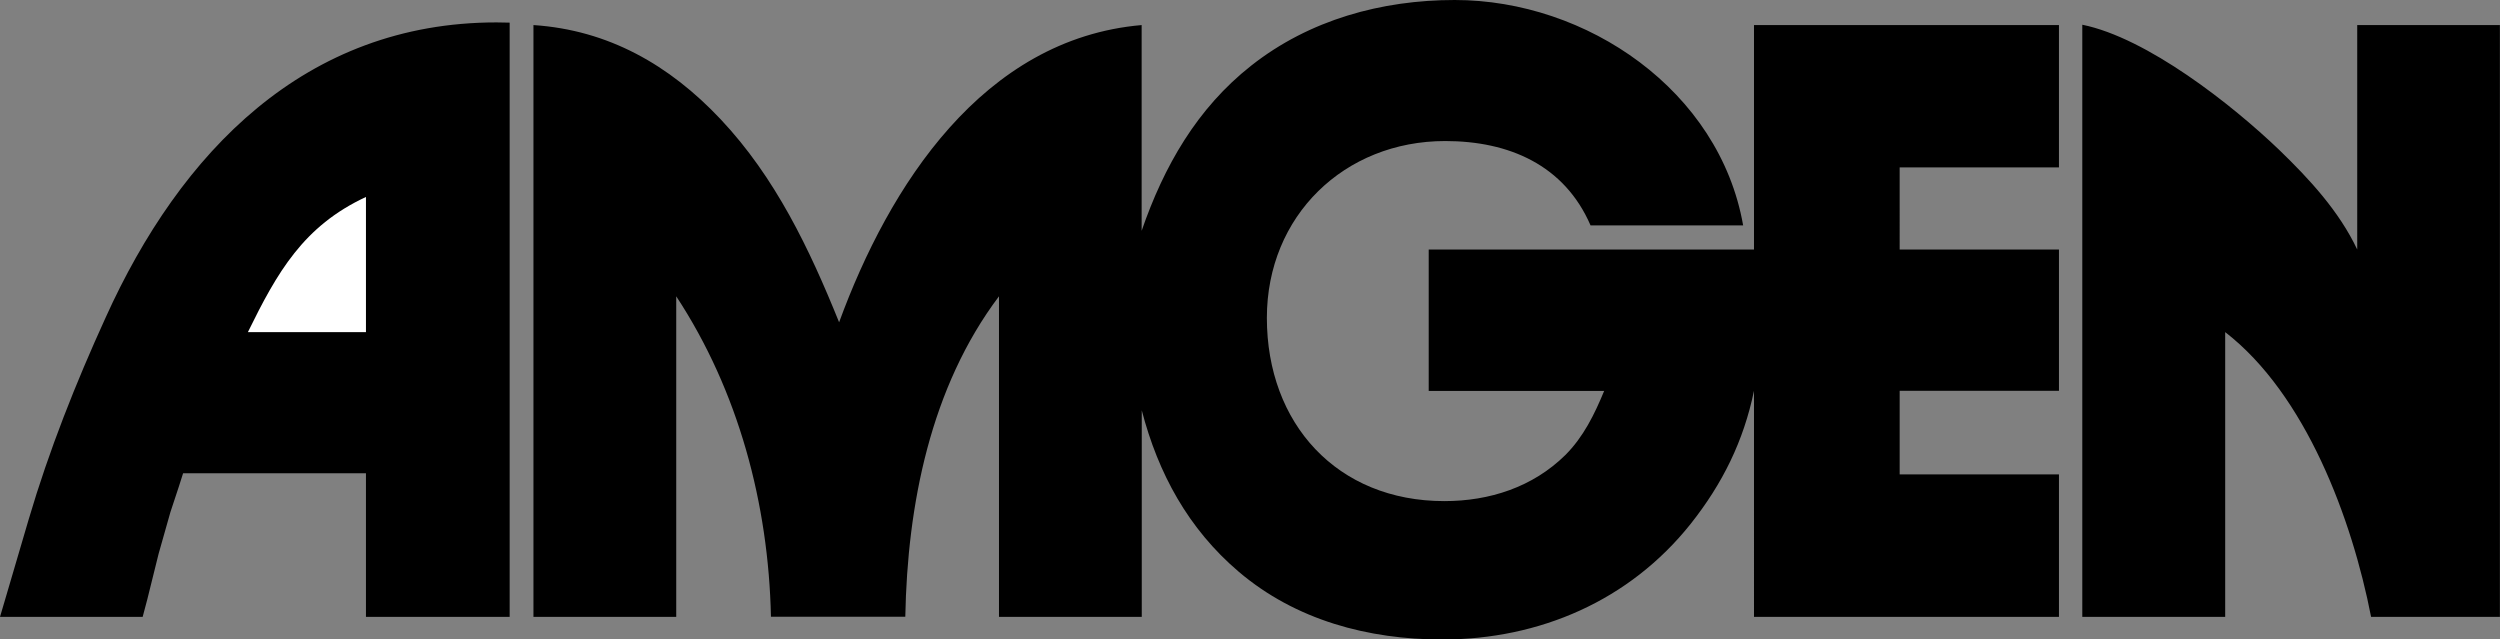 <?xml version="1.0" encoding="utf-8"?>
<!-- Generator: Adobe Illustrator 27.0.0, SVG Export Plug-In . SVG Version: 6.00 Build 0)  -->
<svg version="1.1" id="Layer_1" xmlns="http://www.w3.org/2000/svg" xmlns:xlink="http://www.w3.org/1999/xlink" x="0px" y="0px"
	 viewBox="0 0 2164.2 553.6" style="enable-background:new 0 0 2164.2 553.6;" xml:space="preserve">
<rect x="0" y="0" width="2164.2" height="553.6" fill="#808080" stroke="none"/>
<style type="text/css">
	.st0{fill-rule:evenodd;clip-rule:evenodd;}
	.st1{fill-rule:evenodd;clip-rule:evenodd;fill:#FFFFFF;}
</style>
<g>
	<path class="st0" d="M461.8,534V21.7c64.8,4.3,117.7,34.5,162,81.5c47.4,50.3,77,112.4,102.6,175.8
		C769.6,160.9,850.9,33.6,988.3,21.7v178.1c19.2-55.7,47.9-106.1,95-143.1C1133.6,17.1,1196,0,1259.3,0
		c114.5,0,229.2,78.5,249.7,195.1h-132.1c-22.6-52.2-70.6-73-125.8-73c-87.4,0-154.4,64.8-154.4,153.1
		c0,91.5,60.7,158.6,153.6,158.6c39.2,0,76.6-12.1,104.8-39.9c15.7-15.7,25.2-35.2,33.6-55.5h-151.9V216h281.6V21.7h264v123.2
		h-137.9V216h137.9v122.3h-137.9v72.4h137.9V534h-264V338.3c-9,43.5-27.2,80.4-54.9,115.3c-52.8,66.3-130.7,100-215,100
		c-63.9,0-126.7-16.6-176.2-58.7c-43.6-37.1-69.7-85.1-83.9-139.7V534H864.8V256.5c-59.3,78.7-79.3,180.6-81.1,277.4H667.4
		c-2.1-97.6-28.1-195.4-82-277.4V534H461.8L461.8,534z M0,534l3.7-12.5l21.2-72.1C42.4,390,65.7,331.3,91.4,275
		C156.2,131.6,264.2,19.4,429.8,19.4c3.8,0,7.6,0.2,11.4,0.2V534H316.8V409.7H158.5l-3.5,11l-7.5,22.7l-10.2,36l-9.8,39.5l-4,15.1
		L0,534L0,534L0,534z M2040.6,21.7h123.5V534h-111.5c-16.5-84.8-56.6-192.6-126.3-246.5V534h-123.7V21.4
		c56.1,11.4,129.5,69.1,170.4,108.3c26.2,25.3,51.9,53.1,67.6,86.3V21.7z"/>
	<path class="st1" d="M214.6,287.5h102.2v-117C262.6,195.7,239.9,235.9,214.6,287.5L214.6,287.5z"/>
</g>
</svg>
